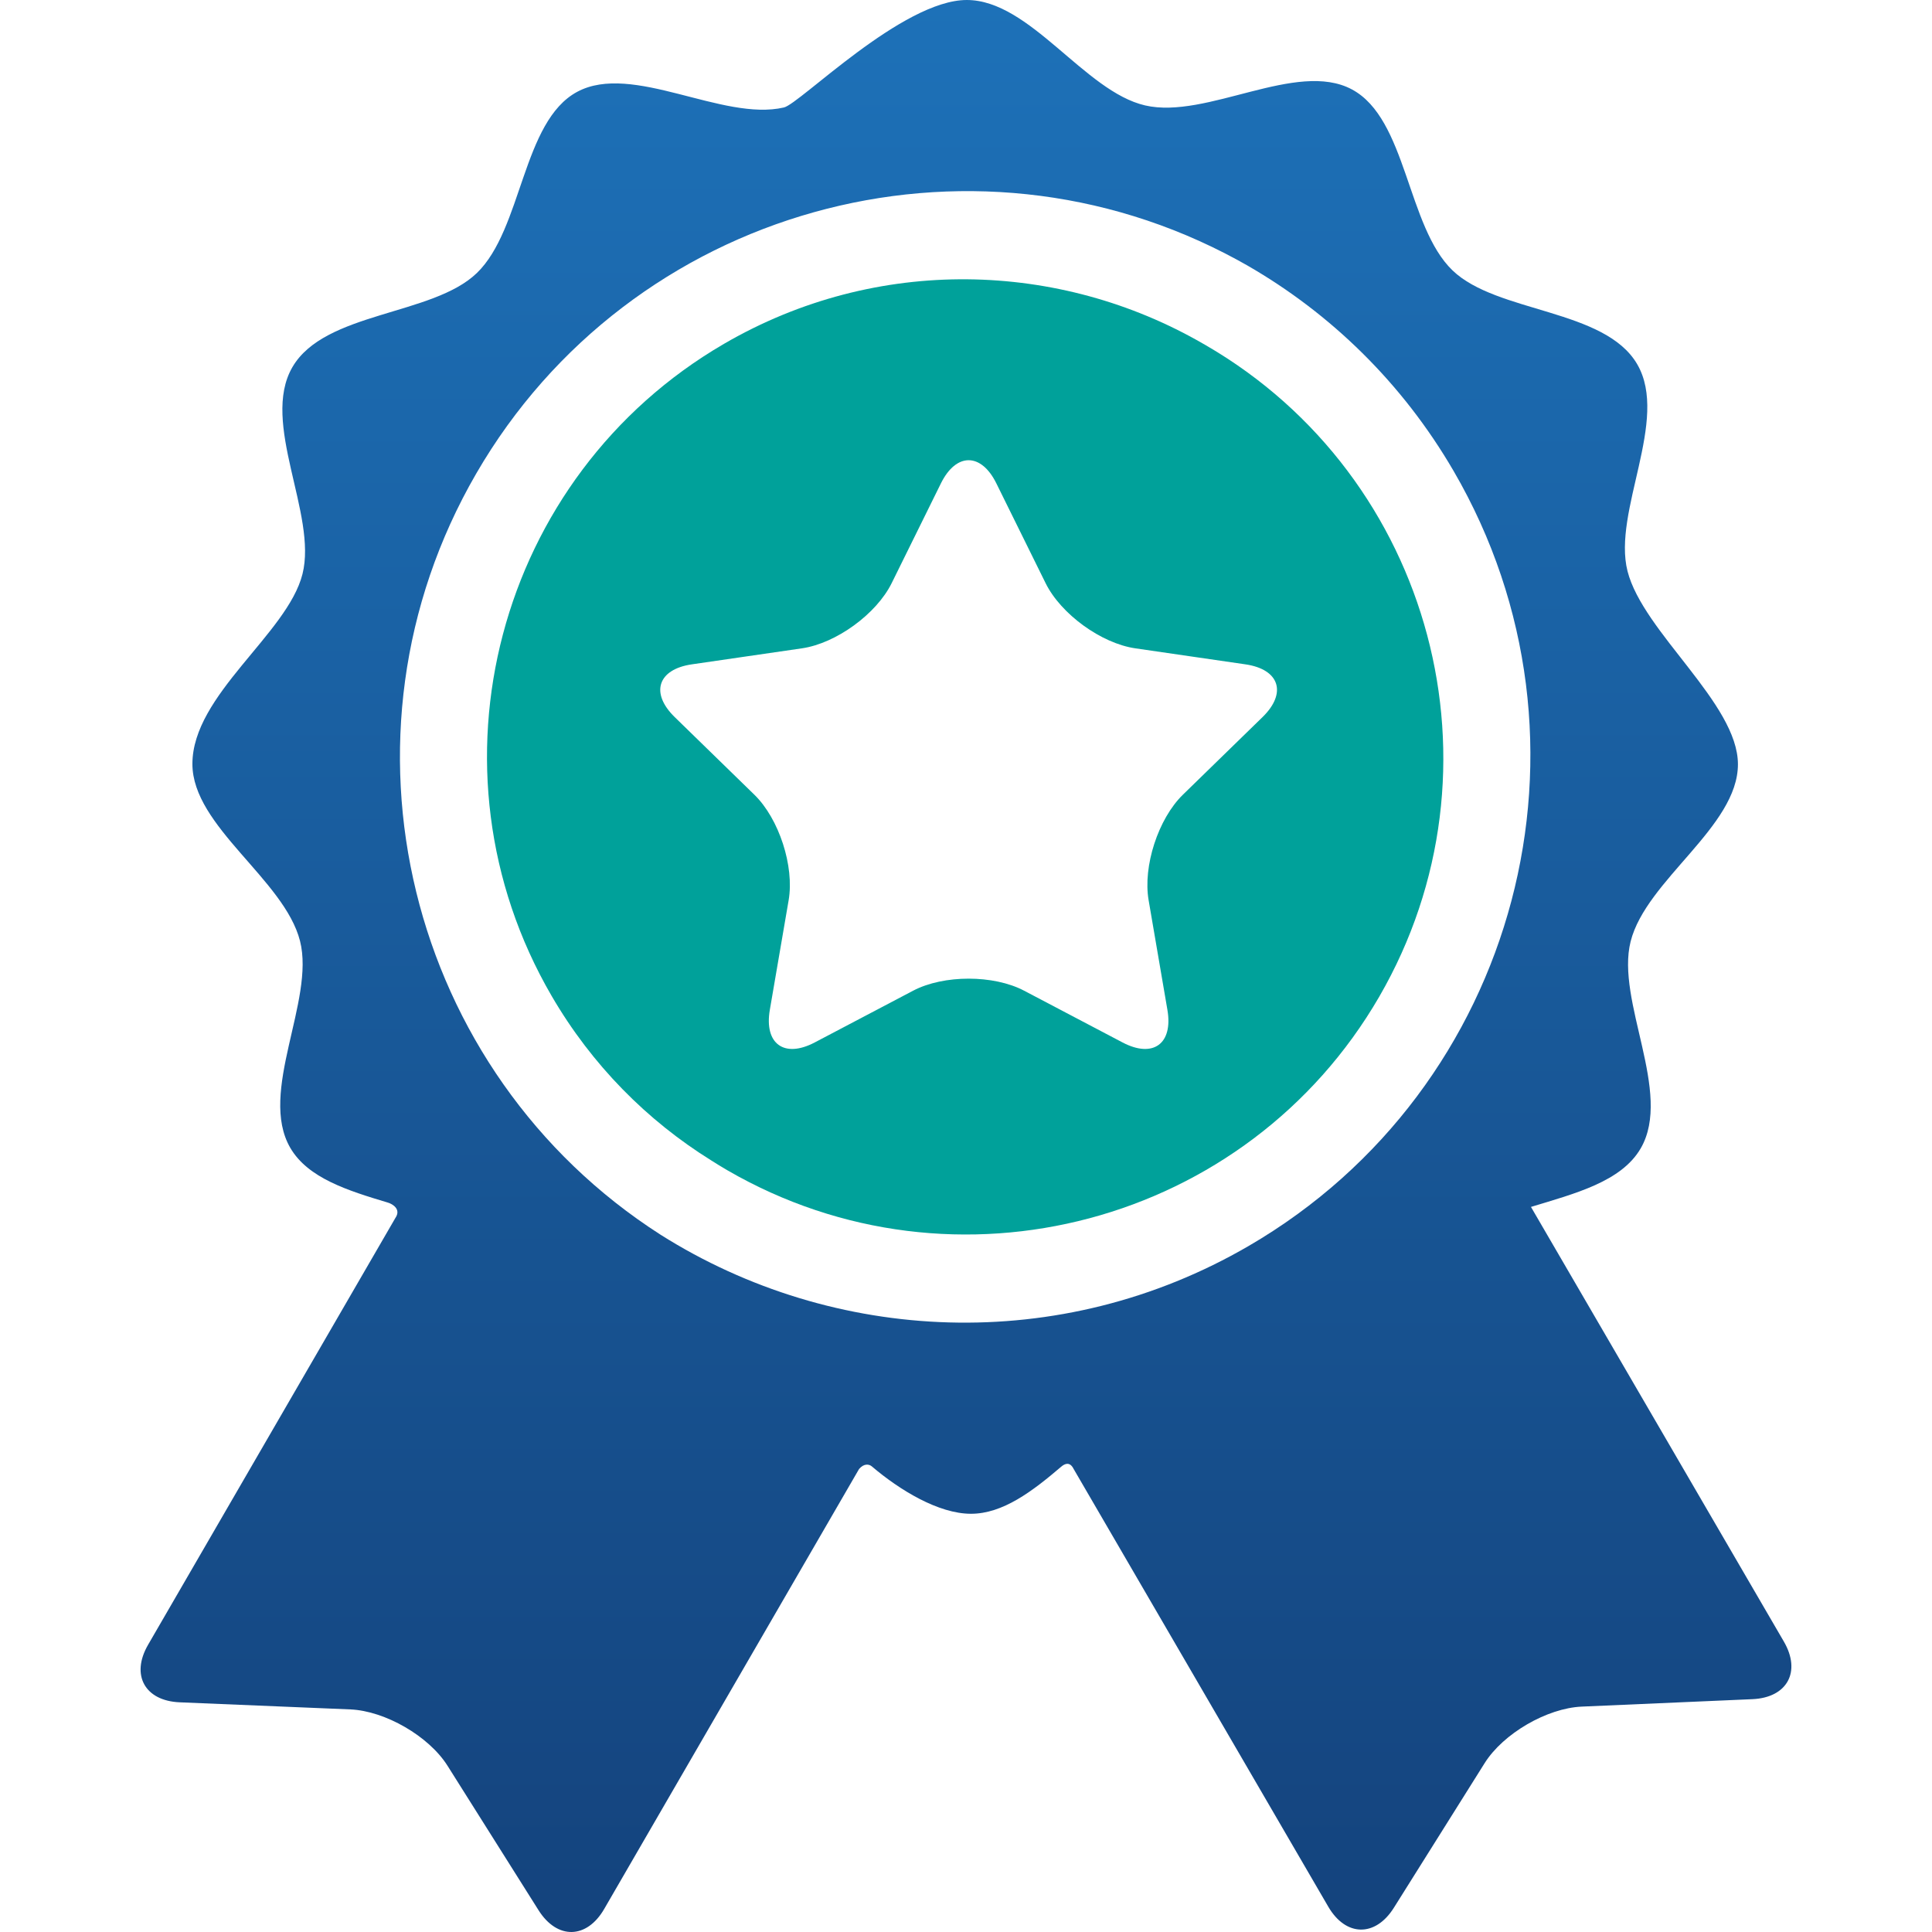 <?xml version="1.0" encoding="UTF-8"?>
<svg xmlns="http://www.w3.org/2000/svg" width="80" height="80" viewBox="0 0 80 80" fill="none">
  <path d="M73.866 67.974C73.866 67.974 64.987 52.713 63.394 49.976C65.206 49.423 67.136 48.935 67.939 47.55C69.275 45.242 66.896 41.457 67.521 38.983C68.164 36.438 71.964 34.235 71.964 31.647C71.964 29.126 68.036 26.181 67.392 23.65C66.763 21.177 69.135 17.388 67.794 15.083C66.453 12.778 61.986 12.967 60.147 11.198C58.255 9.377 58.261 4.922 55.979 3.702C53.688 2.477 49.964 4.953 47.42 4.366C44.905 3.787 42.658 0 40.032 0C37.366 0 33.126 4.295 32.461 4.45C29.918 5.041 26.189 2.572 23.901 3.802C21.621 5.026 21.635 9.481 19.746 11.305C17.911 13.078 13.444 12.897 12.107 15.204C10.77 17.511 13.149 21.296 12.525 23.771C11.899 26.252 7.967 28.766 7.967 31.635C7.967 34.223 11.776 36.419 12.423 38.963C13.053 41.436 10.68 45.225 12.021 47.531C12.752 48.786 14.408 49.301 16.062 49.797C16.255 49.854 16.62 50.07 16.373 50.431C15.241 52.384 6.132 68.106 6.132 68.106C5.407 69.356 5.996 70.428 7.439 70.489L14.505 70.783C15.949 70.844 17.76 71.893 18.53 73.115L22.3 79.098C23.071 80.32 24.294 80.297 25.018 79.047C25.018 79.047 35.568 60.834 35.572 60.828C35.784 60.581 35.996 60.632 36.098 60.718C37.252 61.701 38.861 62.682 40.205 62.682C41.522 62.682 42.741 61.759 43.947 60.729C44.046 60.646 44.285 60.474 44.459 60.83C44.462 60.836 55 78.95 55 78.95C55.726 80.198 56.949 80.219 57.717 78.996L61.477 73.006C62.245 71.783 64.054 70.73 65.498 70.667L72.563 70.359C74.006 70.296 74.592 69.222 73.866 67.974ZM51.709 51.59C43.897 56.135 34.519 55.648 27.357 51.13C16.861 44.408 13.408 30.502 19.718 19.612C26.099 8.597 40.126 4.71 51.24 10.764C51.298 10.795 51.356 10.828 51.414 10.861C51.496 10.906 51.579 10.953 51.661 10.999C55.089 12.976 58.063 15.845 60.192 19.505C66.699 30.69 62.894 45.083 51.709 51.59Z" fill="url(#paint0_linear_11515_309)"></path>
  <path d="M49.922 14.291C49.89 14.272 49.857 14.255 49.825 14.236C43.888 10.8 36.32 10.549 29.978 14.238C20.567 19.714 17.364 31.825 22.84 41.236C24.511 44.108 26.8 46.4 29.442 48.045C29.666 48.188 29.893 48.328 30.125 48.462C39.547 53.92 51.651 50.696 57.109 41.275C62.567 31.853 59.344 19.749 49.922 14.291ZM52.279 29.693L48.98 32.908C47.959 33.904 47.32 35.87 47.562 37.276L48.34 41.816C48.581 43.222 47.746 43.83 46.483 43.166L42.405 41.022C41.142 40.358 39.075 40.358 37.812 41.022L33.735 43.166C32.472 43.83 31.636 43.222 31.877 41.816L32.656 37.276C32.897 35.87 32.259 33.904 31.237 32.908L27.938 29.693C26.916 28.697 27.236 27.714 28.648 27.509L33.206 26.846C34.618 26.641 36.291 25.426 36.922 24.147L38.961 20.016C39.592 18.737 40.626 18.737 41.257 20.016L43.296 24.147C43.927 25.426 45.599 26.641 47.011 26.846L51.57 27.509C52.982 27.714 53.301 28.697 52.279 29.693Z" fill="#00A19A"></path>
  <defs>
    <linearGradient id="paint0_linear_11515_309" x1="40" y1="0" x2="40" y2="80" gradientUnits="userSpaceOnUse">
      <stop stop-color="#1D71B8"></stop>
      <stop offset="1" stop-color="#14437D"></stop>
    </linearGradient>
  </defs>
</svg>
